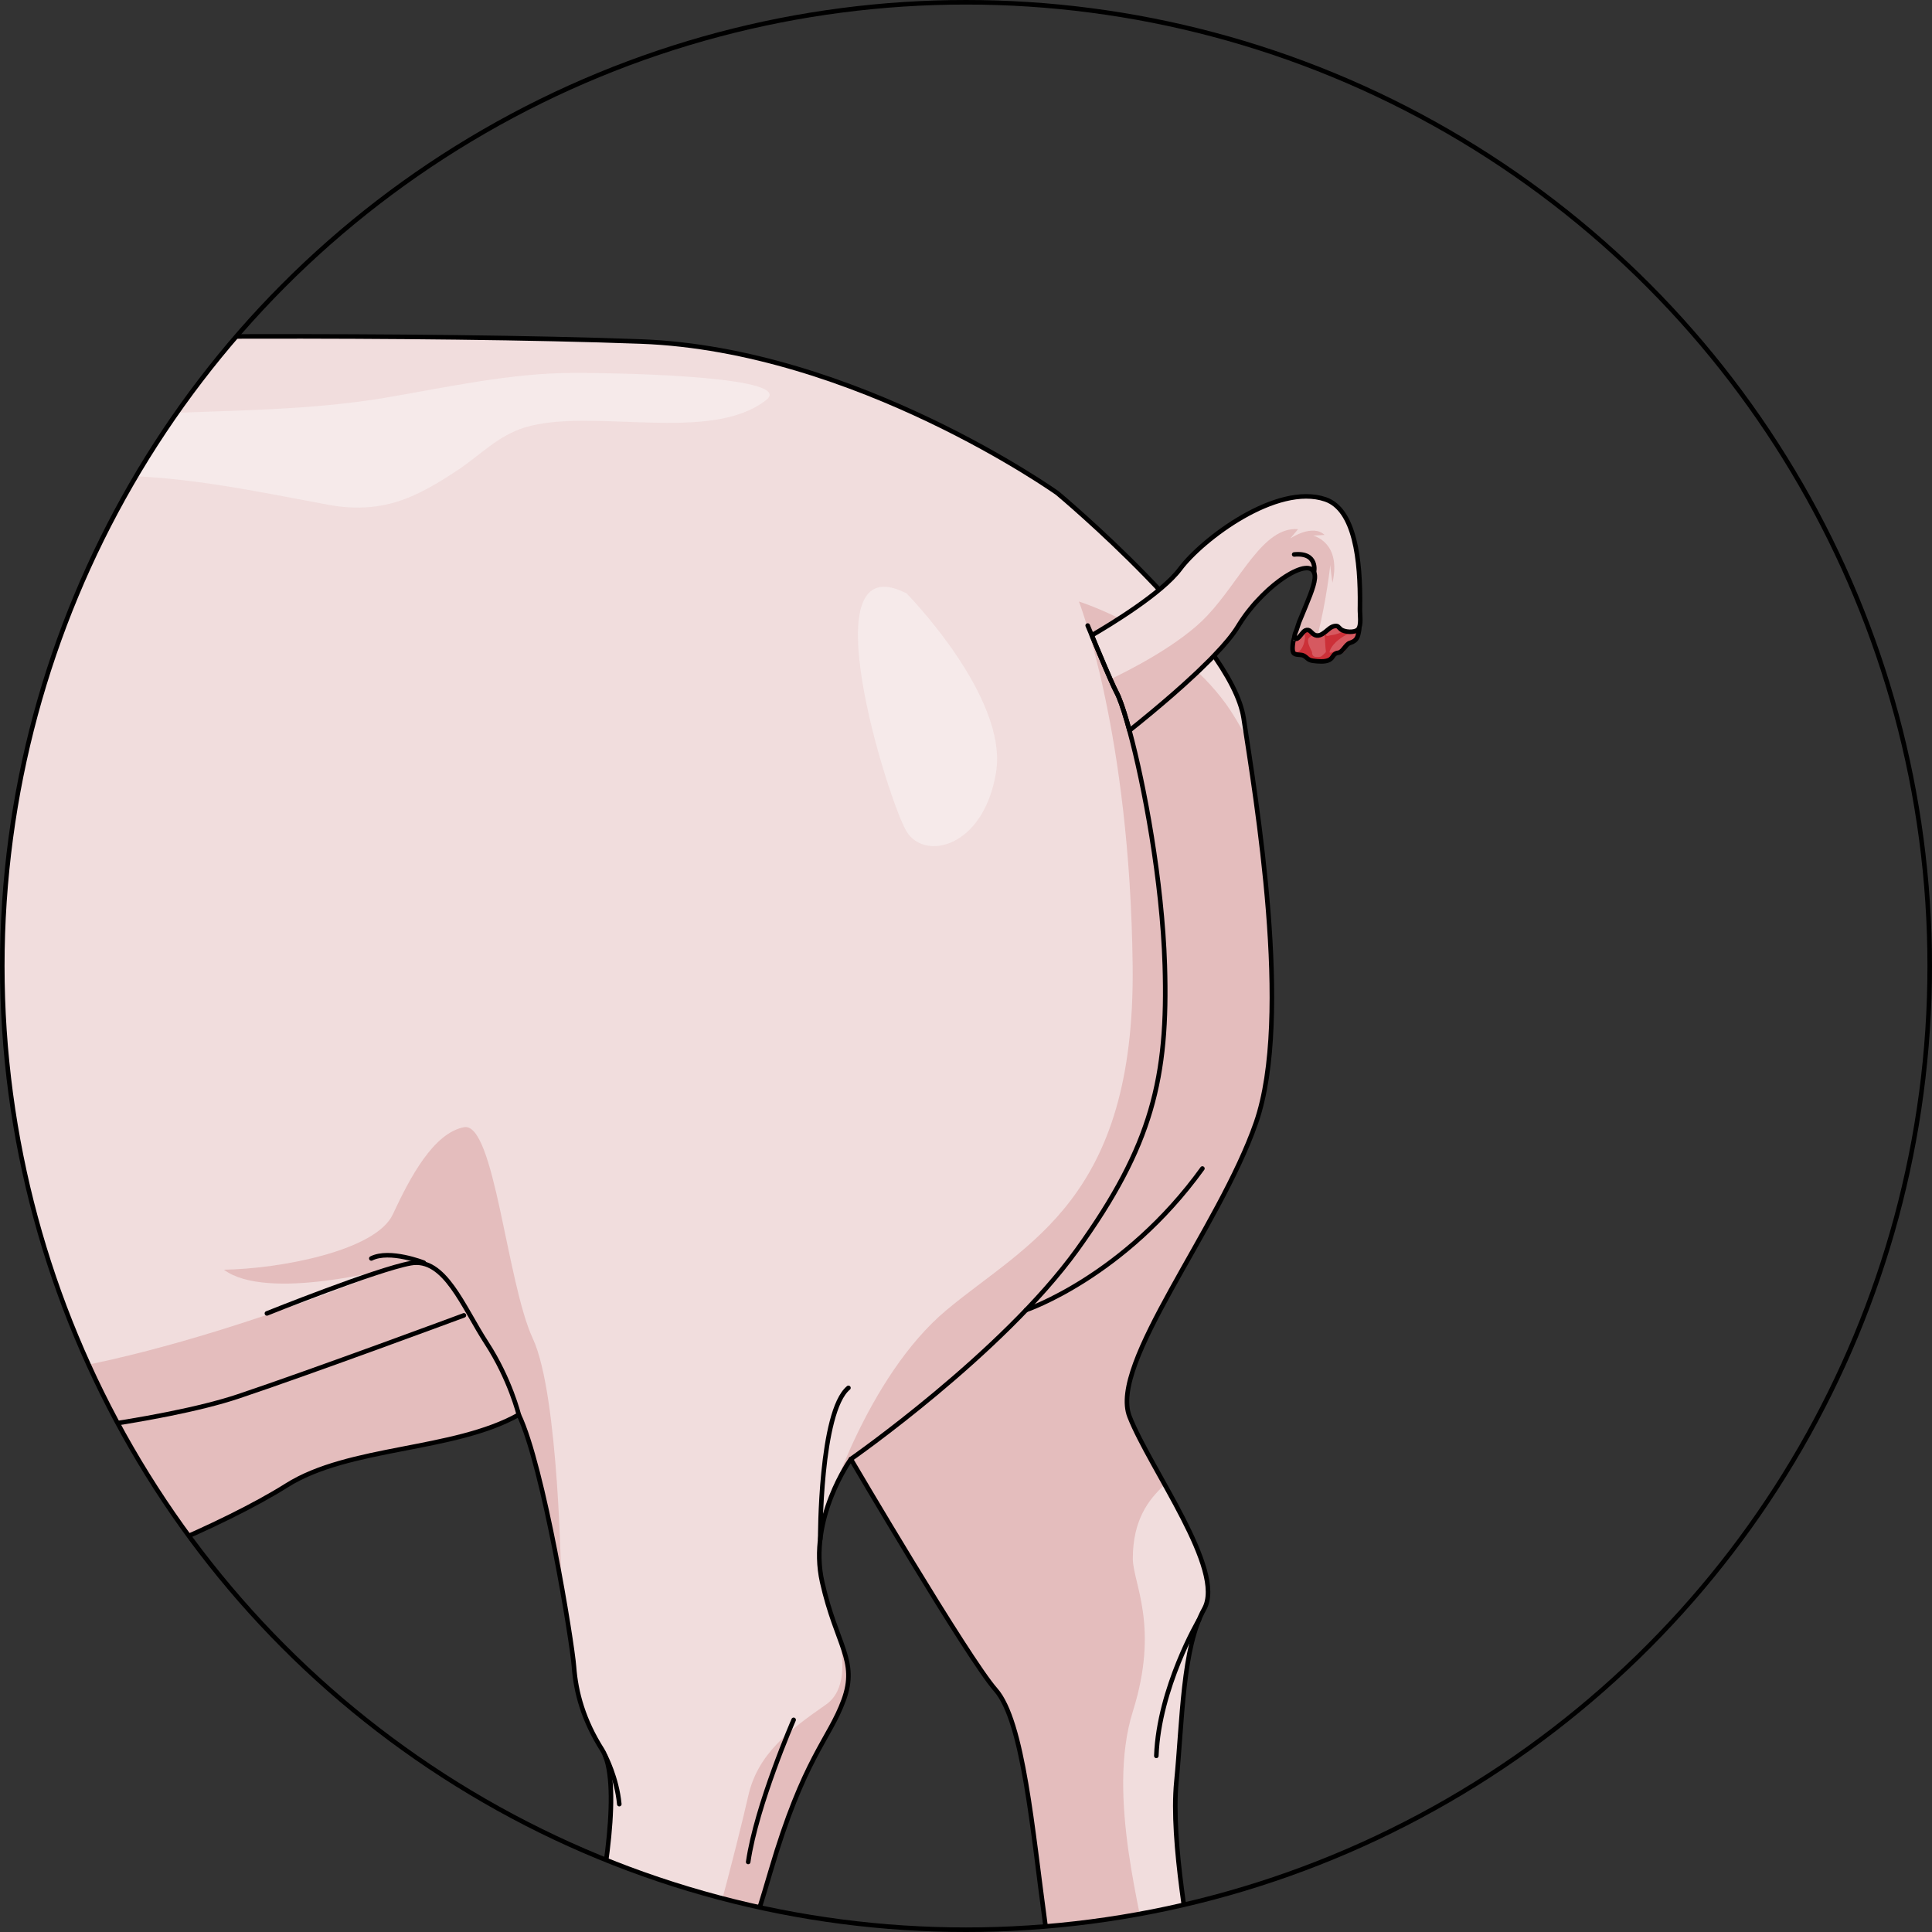 <?xml version="1.0" encoding="utf-8"?>
<!-- Generator: Adobe Illustrator 24.0.1, SVG Export Plug-In . SVG Version: 6.00 Build 0)  -->
<svg version="1.1" id="Camada_1" xmlns="http://www.w3.org/2000/svg" xmlns:xlink="http://www.w3.org/1999/xlink" x="0px" y="0px"
	 width="423.867px" height="423.867px" viewBox="0 0 423.867 423.867" enable-background="new 0 0 423.867 423.867"
	 xml:space="preserve">
<rect x="0" y="0" width="423.867" height="423.867" fill="#333333" stroke="none"/>
<g>
	<g>
		<defs>
			<circle id="SVGID_1_" cx="659.511" cy="211.934" r="211.433"/>
		</defs>
		<clipPath id="SVGID_2_">
			<use xlink:href="#SVGID_1_"  overflow="visible"/>
		</clipPath>
		<g clip-path="url(#SVGID_2_)">
			<path fill="#F1DDDD" d="M113.313,204.381c0,0-12.876-5.571-16.775-11.547s-15.631-12.46-19.608-14.684
				c-3.978-2.224-10.604-7.885-11.026-15.303c-0.422-7.416,6-8.396,3.991-10.093c-2.008-1.697-12.704,6.451-9.043,17.482
				c3.662,11.031,5.366,28.328,5.001,35.597c-0.362,7.271,4.081,14.934,10.336,19.737"/>
			<path fill="#E4BDBD" d="M84.242,214.889c0,0,1.557-8.858-2.832-18.108c-4.389-9.25-15.86-19.846-17.477-28.007
				c-1.615-8.139-2.767-9.192,1.599-14.421c-3.411,2.837-7.052,8.749-4.683,15.886c3.662,11.031,5.366,28.328,5.001,35.597
				c-0.362,7.271,4.081,14.934,10.336,19.737l7.871-4.494L84.242,214.889z"/>
			<path fill="none" stroke="#000000" stroke-linecap="round" stroke-linejoin="round" stroke-miterlimit="10" d="M113.313,204.381
				c0,0-12.876-5.571-16.775-11.547s-15.631-12.46-19.608-14.684c-3.978-2.224-10.604-7.885-11.026-15.303
				c-0.422-7.416,6-8.396,3.991-10.093c-2.008-1.697-12.704,6.451-9.043,17.482c3.662,11.031,5.366,28.328,5.001,35.597
				c-0.362,7.271,4.081,14.934,10.336,19.737"/>
			<path fill="none" stroke="#000000" stroke-linecap="round" stroke-linejoin="round" stroke-miterlimit="10" d="M84.242,214.889
				c0,0,1.557-8.858-2.832-18.108c-4.389-9.25-15.86-19.846-17.477-28.007c-1.62-8.161-2.776-9.196,1.633-14.464"/>
			<path fill="#F1DDDD" d="M329.996,319.581c0,0-4.588,27.546-4.291,37.19c0.294,9.645-1.775,20.87-0.705,26.268
				c1.072,5.396,2.082,17.734-1.512,19.052c-3.594,1.315-4.935,11.01-6.294,13.766c-1.359,2.755-5.356,20.071-4.358,23.058
				c0.998,2.987-2.407,10.03-3.823,13.089c-1.414,3.061-8.753,9.62-8.753,9.62l-4.304-2.582c0,0-0.509,3.031-9.559,3.008
				c-9.05-0.027-18.488-2.843-18.488-2.843s15.134-27.825,15.098-29.032c-0.037-1.207,3.242-51.683,5.241-55.365
				c2-3.681-11.832-71.131-11.832-71.131"/>
			<path fill="#E4BDBD" d="M329.996,319.581c0,0-4.588,27.546-4.291,37.19c0.294,9.645-1.775,20.87-0.705,26.268
				c1.072,5.396,2.082,17.734-1.512,19.052c-3.594,1.315-4.935,11.01-6.294,13.766c-1.359,2.755-5.356,20.071-4.358,23.058
				c0.998,2.987-2.407,10.03-3.823,13.089c-1.414,3.061-8.753,9.62-8.753,9.62l-4.304-2.582c0,0-0.509,3.031-9.559,3.008
				c-9.05-0.027-18.488-2.843-18.488-2.843s15.134-27.825,15.098-29.032c-0.037-1.207,3.242-51.683,5.241-55.365
				c2-3.681-11.832-71.131-11.832-71.131"/>
			<path fill="none" stroke="#000000" stroke-linecap="round" stroke-linejoin="round" stroke-miterlimit="10" d="M329.996,319.581
				c0,0-4.588,27.546-4.291,37.19c0.294,9.645-1.775,20.87-0.705,26.268c1.072,5.396,2.082,17.734-1.512,19.052
				c-3.594,1.315-4.935,11.01-6.294,13.766c-1.359,2.755-5.356,20.071-4.358,23.058c0.998,2.987-2.407,10.03-3.823,13.089
				c-1.414,3.061-8.753,9.62-8.753,9.62l-4.304-2.582c0,0-0.509,3.031-9.559,3.008c-9.05-0.027-18.488-2.843-18.488-2.843
				s15.134-27.825,15.098-29.032c-0.037-1.207,3.242-51.683,5.241-55.365c2-3.681-11.832-71.131-11.832-71.131"/>
			<path fill="#F1DDDD" d="M139.431,174.795c0.349-1.605,47.59-47.308,113.224-65.267c65.634-17.96,158.851-33.573,182.339-34.693
				c23.489-1.119,106.102-1.656,153.203,0.091c47.099,1.747,91.353,33.255,91.353,33.255s38.246,31.909,40.874,49.414
				c2.632,17.508,10.798,65.412,2.717,88.691s-32.296,52.913-27.753,64.5c4.543,11.586,21.133,33.689,16.37,42.212
				c-4.765,8.519-4.774,24.569-6.087,37.873c-1.311,13.299,3.046,35.269,4.313,44.562c1.266,9.293-0.107,12.528-2.033,13.816
				c-1.924,1.286-11.219,2.555-14.527,6.831c-3.307,4.276-4.576,10.944-4.576,10.944s-25.503,1.274-35.949-3.072
				c14.226-16.645,26.863-20.961,24.014-41.748c-2.847-20.787-4.803-44.546-10.907-51.481c-6.108-6.934-31.758-50.6-31.758-50.6
				s-9.422,13.061-6.296,26.961c3.129,13.904,7.896,17.194,4.724,25.886c-3.172,8.692-8.703,12.545-16.041,37.573
				c-7.338,25.027-12.376,36.969-17.534,44.986c-5.158,8.017-10.158,13.11-13.302,14.667c-3.146,1.557-12.269,0.376-12.269,0.376
				s-12.959,0.817-19.596,0.604c-6.637-0.215-12.612-1.842-12.612-1.842s2.844-11.386,13.42-18.83
				c10.578-7.444,17.494-6.184,21.68-21.783c4.19-15.601,7.422-38.292,3.295-44.796c-4.13-6.503-5.788-12.592-6.206-18.229
				c-0.419-5.633-6.694-44.051-12.12-55.317c-14.36,8.061-37.26,6.858-50.967,15.534c-13.704,8.676-41.927,20.338-48.907,20.551
				s-12.561-16.127-12.561-16.127s-26.538-3.624-29.433-4.382c-2.896-0.758-38.229-7.423-55.062-6.907
				c-16.833,0.516-37.314,1.509-37.314,1.509l-8.755,1.766c0,0-10.986,49.947-13.058,56.609c-2.072,6.664-7.071,14.326-6.449,19.768
				c0.623,5.444,0.719,8.627-1.277,10.281c-1.997,1.654-5.408,1.76-5.408,1.76s-1.908,11.893-2.899,16.702
				c-0.992,4.809-6.258,11.114-6.637,13.631c-0.379,2.516-3.345,9.662-5.714,14.057c-2.368,4.397-6.206,5.424-7.562,5.694
				c-1.357,0.268-3.393-6.724-3.393-6.724s-8.645,7.547-13.39,8.603c-4.747,1.056-17.377-1.584-17.398-2.267
				c-0.022-0.683,9.978-17.077,12.581-21.254c2.604-4.176,6.357-4.606,4.874-8.43c-1.483-3.823,1.823-6.746,3.248-8.964
				c2.204-3.423,3.963-4.142,3.782-10.051c-0.182-5.912-1.514-12.242,1.324-16.199c2.837-3.954-7.623-33.446-9.85-39.297
				c-2.227-5.85-8.036-17.792-8.036-17.792c-1.014-1.142-5.811-10.968-20.478-17.555c-14.67-6.589-18.16-5.699-28.559-0.492
				c-10.397,5.205-28.469,19.983-49.527,21.802c-8.115,0.701-19.049,4.403-44.072,5.169c-9.374,0.288-47.779,4.694-52.671,10.907
				c-4.892,6.209-15.714-0.498-20.736-4.838c-5.019-4.343-12.54-13.693-13.499-19.529c-0.962-5.833,1.387-5.711,7.405-7.068
				c6.02-1.359,14.716-13.804,18.308-17.822c3.591-4.02,18.417-37.032,20.842-40.82c2.425-3.788,2.99-17.297,3.254-21.41
				c0.264-4.113,6.249-6.643,9.107-9.076c2.856-2.434,2.725-6.731,3.05-8.891c0.324-2.16,1.702-8.263,2.791-11.034
				c1.433,2.107,3.447,4,3.447,4s-0.037-7.623,0.688-9.404c0.895,3.687,4.985,3.169,4.985,3.169s-1.002-7.204-0.21-6.835
				c0.841,1.93,4.028,3.787,4.028,3.787s-0.304-3.509-0.169-5.469c1.636,2.297,6.837-0.21,6.837-0.21l-1.232-1.917l7.09,1.738
				l-1.823-2.094c0,0,22.417-9.014,26.711-16.133C132.984,181.305,139.431,174.795,139.431,174.795z"/>
			<path fill="#F1DDDD" d="M139.431,174.795c0.349-1.605,47.59-47.308,113.224-65.267c65.634-17.96,158.851-33.573,182.339-34.693
				c23.489-1.119,106.102-1.656,153.203,0.091c47.099,1.747,91.353,33.255,91.353,33.255s38.246,31.909,40.874,49.414
				c2.632,17.508,10.798,65.412,2.717,88.691s-32.296,52.913-27.753,64.5c4.543,11.586,21.133,33.689,16.37,42.212
				c-4.765,8.519-4.774,24.569-6.087,37.873c-1.311,13.299,3.046,35.269,4.313,44.562c1.266,9.293-0.107,12.528-2.033,13.816
				c-1.924,1.286-11.219,2.555-14.527,6.831c-3.307,4.276-4.576,10.944-4.576,10.944s-25.503,1.274-35.949-3.072
				c14.226-16.645,26.863-20.961,24.014-41.748c-2.847-20.787-4.803-44.546-10.907-51.481c-6.108-6.934-31.758-50.6-31.758-50.6
				s-9.422,13.061-6.296,26.961c3.129,13.904,7.896,17.194,4.724,25.886c-3.172,8.692-8.703,12.545-16.041,37.573
				c-7.338,25.027-12.376,36.969-17.534,44.986c-5.158,8.017-10.158,13.11-13.302,14.667c-3.146,1.557-12.269,0.376-12.269,0.376
				s-12.959,0.817-19.596,0.604c-6.637-0.215-12.612-1.842-12.612-1.842s2.844-11.386,13.42-18.83
				c10.578-7.444,17.494-6.184,21.68-21.783c4.19-15.601,7.422-38.292,3.295-44.796c-4.13-6.503-5.788-12.592-6.206-18.229
				c-0.419-5.633-6.694-44.051-12.12-55.317c-14.36,8.061-37.26,6.858-50.967,15.534c-13.704,8.676-41.927,20.338-48.907,20.551
				s-12.561-16.127-12.561-16.127s-26.538-3.624-29.433-4.382c-2.896-0.758-38.229-7.423-55.062-6.907
				c-16.833,0.516-37.314,1.509-37.314,1.509l-8.755,1.766c0,0-10.986,49.947-13.058,56.609c-2.072,6.664-7.071,14.326-6.449,19.768
				c0.623,5.444,0.719,8.627-1.277,10.281c-1.997,1.654-5.408,1.76-5.408,1.76s-1.908,11.893-2.899,16.702
				c-0.992,4.809-6.258,11.114-6.637,13.631c-0.379,2.516-3.345,9.662-5.714,14.057c-2.368,4.397-6.206,5.424-7.562,5.694
				c-1.357,0.268-3.393-6.724-3.393-6.724s-8.645,7.547-13.39,8.603c-4.747,1.056-17.377-1.584-17.398-2.267
				c-0.022-0.683,9.978-17.077,12.581-21.254c2.604-4.176,6.357-4.606,4.874-8.43c-1.483-3.823,1.823-6.746,3.248-8.964
				c2.204-3.423,3.963-4.142,3.782-10.051c-0.182-5.912-1.514-12.242,1.324-16.199c2.837-3.954-7.623-33.446-9.85-39.297
				c-2.227-5.85-8.036-17.792-8.036-17.792c-1.014-1.142-5.811-10.968-20.478-17.555c-14.67-6.589-18.16-5.699-28.559-0.492
				c-10.397,5.205-28.469,19.983-49.527,21.802c-8.115,0.701-19.049,4.403-44.072,5.169c-9.374,0.288-47.779,4.694-52.671,10.907
				c-4.892,6.209-15.714-0.498-20.736-4.838c-5.019-4.343-12.54-13.693-13.499-19.529c-0.962-5.833,1.387-5.711,7.405-7.068
				c6.02-1.359,14.716-13.804,18.308-17.822c3.591-4.02,18.417-37.032,20.842-40.82c2.425-3.788,2.99-17.297,3.254-21.41
				c0.264-4.113,6.249-6.643,9.107-9.076c2.856-2.434,2.725-6.731,3.05-8.891c0.324-2.16,1.702-8.263,2.791-11.034
				c1.433,2.107,3.447,4,3.447,4s-0.037-7.623,0.688-9.404c0.895,3.687,4.985,3.169,4.985,3.169s-1.002-7.204-0.21-6.835
				c0.841,1.93,4.028,3.787,4.028,3.787s-0.304-3.509-0.169-5.469c1.636,2.297,6.837-0.21,6.837-0.21l-1.232-1.917l7.09,1.738
				l-1.823-2.094c0,0,22.417-9.014,26.711-16.133C132.984,181.305,139.431,174.795,139.431,174.795z"/>
			<path fill="#E4BDBD" d="M178.156,283.852c0,0,14.406-20.406,14.166-31.208c-0.24-10.801-1.441-22.562,2.16-20.881
				c3.6,1.681,12.481,28.953,19.201,34.158c6.721,5.205-0.48,6.844-1.439,9.985c-0.962,3.141,2.955,12.721,4.276,15.234
				c1.323,2.516,1.963,17.188,1.963,17.188"/>
			<path fill="#E4BDBD" d="M90.893,324.211c0,0,4.436,6.389,22.42,6.184c2.097-0.89,5.875-2.518,6.88-8.349
				c-3.181-2.093-4.116-6.46-4.116-6.46s18.32,10.757,40.535,4.252c3.375,3.663-33.806,16.326-33.806,16.326l-17.048,4.355
				l-23.54,3.266c0,0,5.168-7.274,6.911-8.859s5.541-2.465,5.541-2.465S92.238,331.24,90.893,324.211z"/>
			<path fill="#E4BDBD" d="M166.569,257.906c-0.206,0.124,2.993,8.457,3.068,9.477c0.321,4.366-1.113,8.849-3.662,12.372
				c-2.072,2.865-6.123,6.242-9.138,2.307c-3.408-4.451-4.703-9.733-7.613-14.423c-6.167-9.942,9.146-7.835,9.146-7.835
				S164.071,259.347,166.569,257.906z"/>
			<path fill="#E4BDBD" d="M128.994,233.637c0,0-4.804-12.587,2.974-23.243c7.778-10.658,14.041-17.796,21.257-16.628
				c0,0,18.64,26.234,20.127,40.899c1.487,14.666-1.463,14.901-5.439,11.217c-3.975-3.685-23.13-11.637-20.77-8.497
				c2.36,3.14,15.331,6.115,13.656,8.497C159.126,248.262,132.544,249.67,128.994,233.637z"/>
			<path fill="#E4BDBD" d="M144.561,342.206c21.058-1.82,39.13-16.597,49.527-21.802c10.4-5.207,13.89-6.097,28.559,0.492
				c14.669,6.586,19.465,16.412,20.478,17.555c0,0,1.287,2.649,2.88,6.054l0,0c0.737-8.111-13.028-17.419-24.584-42.441
				c-11.559-25.022-25.929-22.302-25.929-22.302c-19.389,5.994-9.547,15.717-38.88,40.077
				c-29.331,24.36-99.021,25.319-104.986,27.68c-5.966,2.361-6.671,11.808-6.671,11.808l0.825,0.676
				c0.752-0.403,1.441-0.962,2.037-1.718c4.892-6.212,43.298-10.618,52.671-10.907C125.511,346.61,136.445,342.906,144.561,342.206z
				"/>
			<g>
				<path fill="#E4BDBD" d="M561.391,310.38c3.295,6.841,6.901,23.691,9.32,37.135c0-0.033-0.48-41.479-6.222-53.812
					c-5.745-12.339-8.439-47.717-15.134-46.401s-11.847,11.064-15.59,19.116c-3.744,8.052-24.933,11.965-37.065,12.148
					c9.437,7.053,36.69-0.33,37.065-0.44c0.374-0.11-54.874,23.257-91.067,24.45c-36.192,1.193-53.63-5.184-53.63-5.184l9.971,5.184
					c0,0-25.278-1.709-42.512-8.874c9.192,8.345,9.192,8.345,9.192,8.345s-26.059,1.062-35.721-10.097
					c-9.663-11.159-9.71-20.06-9.71-20.06l6.938-15.52l-6.938,8.336v-8.336l-6.619,14.224c0,0-8.472-24.605-8.048-26.389
					c0.424-1.784,5.993-26.762-10.038-35.199c-4.725,9.45,1.013,30.038-1.183,42.019c-2.194,11.983,11.14,26.663,14.684,36.113
					c3.544,9.45,0.167,23.121-5.738,24.471c4.894-0.507,8.606-2.87,8.606-2.87s-4.725,7.258-8.269,8.944c0,0,4.724-0.03,6.075-1.111
					c-2.531,10.224,0.167,36.886-7.426,48.531c-7.593,11.645-8.776,22.782-7.089,29.533c1.688,6.749-3.542,11.475-8.774,12.657
					c-5.232,1.181-4.389,8.269-4.389,8.269l3.377-2.194c0,0-3.138,4.727-3.426,6.413c-0.288,1.687,2.65,7.932,0,10.968
					c-2.65,3.037-0.743,14.897-1.451,16.582c-0.001,0.002,0,0.003-0.001,0.004c1.074-2.626,1.897-5.014,2.087-6.263
					c0.379-2.516,5.645-8.821,6.637-13.631s2.899-16.702,2.899-16.702s3.411-0.104,5.408-1.76c1.997-1.653,1.9-4.835,1.277-10.281
					c-0.622-5.441,4.379-13.104,6.449-19.768c2.072-6.662,13.058-56.609,13.058-56.609l8.755-1.766c0,0,20.479-0.993,37.314-1.509
					c16.834-0.516,52.166,6.149,55.062,6.907c2.895,0.758,29.433,4.382,29.433,4.382s5.581,16.342,12.561,16.127
					c6.98-0.215,35.203-11.875,48.907-20.551C524.129,317.237,547.031,318.442,561.391,310.38z"/>
			</g>
			<path fill="none" stroke="#000000" stroke-linecap="round" stroke-linejoin="round" stroke-miterlimit="10" d="M139.431,174.795
				c0.349-1.605,47.59-47.308,113.224-65.267c65.634-17.96,158.851-33.573,182.339-34.693c23.489-1.119,106.102-1.656,153.203,0.091
				c47.099,1.747,91.353,33.255,91.353,33.255s38.246,31.909,40.874,49.414c2.632,17.508,10.798,65.412,2.717,88.691
				s-32.296,52.913-27.753,64.5c4.543,11.586,21.133,33.689,16.37,42.212c-4.765,8.519-4.774,24.569-6.087,37.873
				c-1.311,13.299,3.046,35.269,4.313,44.562c1.266,9.293-0.107,12.528-2.033,13.816c-1.924,1.286-11.219,2.555-14.527,6.831
				c-3.307,4.276-4.576,10.944-4.576,10.944s-25.503,1.274-35.949-3.072c14.226-16.645,26.863-20.961,24.014-41.748
				c-2.847-20.787-4.803-44.546-10.907-51.481c-6.108-6.934-31.758-50.6-31.758-50.6s-9.422,13.061-6.296,26.961
				c3.129,13.904,7.896,17.194,4.724,25.886c-3.172,8.692-8.703,12.545-16.041,37.573c-7.338,25.027-12.376,36.969-17.534,44.986
				c-5.158,8.017-10.158,13.11-13.302,14.667c-3.146,1.557-12.269,0.376-12.269,0.376s-12.959,0.817-19.596,0.604
				c-6.637-0.215-12.612-1.842-12.612-1.842s2.844-11.386,13.42-18.83c10.578-7.444,17.494-6.184,21.68-21.783
				c4.19-15.601,7.422-38.292,3.295-44.796c-4.13-6.503-5.788-12.592-6.206-18.229c-0.419-5.633-6.694-44.051-12.12-55.317
				c-14.36,8.061-37.26,6.858-50.967,15.534c-13.704,8.676-41.927,20.338-48.907,20.551s-12.561-16.127-12.561-16.127
				s-26.538-3.624-29.433-4.382c-2.896-0.758-38.229-7.423-55.062-6.907c-16.833,0.516-37.314,1.509-37.314,1.509l-8.755,1.766
				c0,0-10.986,49.947-13.058,56.609c-2.072,6.664-7.071,14.326-6.449,19.768c0.623,5.444,0.719,8.627-1.277,10.281
				c-1.997,1.654-5.408,1.76-5.408,1.76s-1.908,11.893-2.899,16.702c-0.992,4.809-6.258,11.114-6.637,13.631
				c-0.379,2.516-3.345,9.662-5.714,14.057c-2.368,4.397-6.206,5.424-7.562,5.694c-1.357,0.268-3.393-6.724-3.393-6.724
				s-8.645,7.547-13.39,8.603c-4.747,1.056-17.377-1.584-17.398-2.267c-0.022-0.683,9.978-17.077,12.581-21.254
				c2.604-4.176,6.357-4.606,4.874-8.43c-1.483-3.823,1.823-6.746,3.248-8.964c2.204-3.423,3.963-4.142,3.782-10.051
				c-0.182-5.912-1.514-12.242,1.324-16.199c2.837-3.954-7.623-33.446-9.85-39.297c-2.227-5.85-8.036-17.792-8.036-17.792
				c-1.014-1.142-5.811-10.968-20.478-17.555c-14.67-6.589-18.16-5.699-28.559-0.492c-10.397,5.205-28.469,19.983-49.527,21.802
				c-8.115,0.701-19.049,4.403-44.072,5.169c-9.374,0.288-47.779,4.694-52.671,10.907c-4.892,6.209-15.714-0.498-20.736-4.838
				c-5.019-4.343-12.54-13.693-13.499-19.529c-0.962-5.833,1.387-5.711,7.405-7.068c6.02-1.359,14.716-13.804,18.308-17.822
				c3.591-4.02,18.417-37.032,20.842-40.82c2.425-3.788,2.99-17.297,3.254-21.41c0.264-4.113,6.249-6.643,9.107-9.076
				c2.856-2.434,2.725-6.731,3.05-8.891c0.324-2.16,1.702-8.263,2.791-11.034c1.433,2.107,3.447,4,3.447,4s-0.037-7.623,0.688-9.404
				c0.895,3.687,4.985,3.169,4.985,3.169s-1.002-7.204-0.21-6.835c0.841,1.93,4.028,3.787,4.028,3.787s-0.304-3.509-0.169-5.469
				c1.636,2.297,6.837-0.21,6.837-0.21l-1.232-1.917l7.09,1.738l-1.823-2.094c0,0,22.417-9.014,26.711-16.133
				C132.984,181.305,139.431,174.795,139.431,174.795z"/>
			<path fill="#E4BDBD" d="M28.24,333.856c-5.204-3.946-10.935-5.987-10.935-5.987l-1.462,0.237
				c-2.145,0.805-2.87,2.107-2.261,5.808c0.959,5.836,8.481,15.186,13.499,19.529c3.994,3.454,10.686,9.131,16.796,7.359
				c2.312-2.538,0.497-6.336-1.584-10.563C40.206,346.001,33.444,337.803,28.24,333.856z"/>
			<path fill="#CD8484" d="M35.829,348.434c0,0-5.878-5.93-7.119-4.649c-1.241,1.281,1.987,5.771,2.968,6.543
				C32.661,351.099,36.263,352.644,35.829,348.434z"/>
			<path fill="#CD8484" d="M16.113,335.944c0,0,3.405,6.276,4.729,5.523c1.327-0.753-0.246-5.213-0.868-6.082
				C19.353,334.517,16.766,332.386,16.113,335.944z"/>
			<path fill="none" stroke="#000000" stroke-linecap="round" stroke-linejoin="round" stroke-miterlimit="10" d="M20.986,326.846
				c0,0,8.867-4.181,11.811,2.571"/>
			<path fill="none" stroke="#000000" stroke-linecap="round" stroke-linejoin="round" stroke-miterlimit="10" d="M28.24,333.856
				c-5.204-3.946-10.935-5.987-10.935-5.987l-1.462,0.237c-2.145,0.805-2.87,2.107-2.261,5.808
				c0.959,5.836,8.481,15.186,13.499,19.529c3.994,3.454,10.686,9.131,16.796,7.359c2.312-2.538,0.497-6.336-1.584-10.563
				C40.206,346.001,33.444,337.803,28.24,333.856z"/>
			<path fill="none" stroke="#000000" stroke-linecap="round" stroke-linejoin="round" stroke-miterlimit="10" d="M29.618,346.913
				c0,0-3.304-5.762,2.688-1.645c5.991,4.116,2.53,5.982,2.53,5.982"/>
			<path fill="none" stroke="#000000" stroke-linecap="round" stroke-linejoin="round" stroke-miterlimit="10" d="M16.064,334.621
				c0,0,4.009-2.688,5.342,5.897"/>
			<path fill="none" stroke="#000000" stroke-linecap="round" stroke-linejoin="round" stroke-miterlimit="10" d="M104.086,279.759
				c0,0,9.756-0.646,14.675-5.999"/>
			<path d="M101.196,273.947c0.398,3.332,3.424,5.712,6.756,5.316c3.332-0.398,5.712-3.424,5.316-6.756l-0.174-1.359
				c0,0-6.067,0.334-7.788,1.116"/>
			<path fill="none" stroke="#000000" stroke-linecap="round" stroke-linejoin="round" stroke-miterlimit="10" d="M113.269,272.506
				c0.397,3.332-1.984,6.358-5.316,6.756c-3.332,0.397-6.36-1.984-6.756-5.316"/>
			<path fill="none" stroke="#000000" stroke-linecap="round" stroke-linejoin="round" stroke-miterlimit="10" d="M92.161,247.818
				c0,0,15.168-2.567,25.92,3.753"/>
			<path fill="none" stroke="#000000" stroke-linecap="round" stroke-linejoin="round" stroke-miterlimit="10" d="M117.363,228.132
				c0,0,1.09-9.026,2.09-14.725c0.999-5.7,21.919-24.718,33.734-21.953c11.815,2.765,25.853,46.152,22.438,55.923
				s-11.519,13.343-22.302,12.305c-10.783-1.038-3.026,9.672-3.026,9.672"/>
			<path fill="none" stroke="#000000" stroke-linecap="round" stroke-linejoin="round" stroke-miterlimit="10" d="M128.994,233.637
				c0,0-4.804-12.587,2.974-23.243c7.778-10.658,14.041-17.796,21.257-16.628"/>
			<path fill="none" stroke="#000000" stroke-linecap="round" stroke-linejoin="round" stroke-miterlimit="10" d="M318.392,322.323
				c0,0,2.285-19.872,1.836-26.052c-0.446-6.181-8.196-31.743-10.721-38.374c-2.524-6.63-4.067-14.84-4.348-15.604"/>
			<path fill="none" stroke="#000000" stroke-linecap="round" stroke-linejoin="round" stroke-miterlimit="10" d="M240.923,335.255
				c0,0-10.85-17.389-14.376-22.957c-3.526-5.568-9.395-20.353-9.395-20.353"/>
			<path fill="none" stroke="#000000" stroke-linecap="round" stroke-linejoin="round" stroke-miterlimit="10" d="M549.353,288.58
				c0,0-33.263,12.34-49.516,17.78c-16.256,5.441-51.987,10.045-72.867,10.206c-20.881,0.161-37.903-3.781-37.903-3.781"/>
			<path fill="none" stroke="#000000" stroke-linecap="round" stroke-linejoin="round" stroke-miterlimit="10" d="M182.086,327.491
				c0,0,13.835-11.143,15.626-17.112c1.788-5.969,11.186-6.7,11.186-6.7"/>
			<path fill="#F6EAEA" d="M275.536,162.705c0.064-0.161,0.172-0.631,0.291-1.344c1.023-6.208,2.799-30.844-16.54-30.844
				c-21.564,0-28.125-8.75-37.502-5.313c-9.377,3.438-34.687,14.825-21.562,18.35c13.125,3.524,49.064-9.601,56.876,3.524
				c7.812,13.125,11.067,23.428,18.5,15.465"/>
			<path fill="#F6EAEA" d="M507.786,89.733c8.242-0.436,16.443-1.132,24.69-2.534c13.599-2.313,27.188-5.383,41.053-5.383
				c13.505,0,48.416,0.989,42.158,5.93c-12.266,9.672-38.4,1.56-52.986,6.039c-5.885,1.806-9.724,6.042-14.715,9.358
				c-3.274,2.176-6.658,4.264-10.281,5.815c-5.924,2.537-11.81,2.941-18.105,1.781c-15.883-2.926-30.629-6.187-46.935-6.391
				c-16.655-0.207-33.336-0.72-49.99-0.65c-10.003,0.042-19.999,0.446-30.001,0.522c-4.437,0.033-15.959,1.651-19.707-1.626
				c-3.618-3.165,4.747-5.01,7.046-5.617c15.716-4.154,30.466-3.293,46.483-3.53c6.928-0.103,13.869-1.341,20.845-1.553
				c14.502-0.44,28.999-0.98,43.497-1.488C496.525,90.207,502.166,90.031,507.786,89.733z"/>
			<path fill="none" stroke="#000000" stroke-linecap="round" stroke-linejoin="round" stroke-miterlimit="10" d="M292.129,411.173
				c0,0-3.842,0.619-5.047,3.575"/>
			<path fill="#F1DDDD" d="M98.38,277.18c0,0,4.982-6.558,14.185-6.06s8.63-2.264,8.63-2.264l-1.955-5.554H97.703"/>
			<path fill="none" stroke="#000000" stroke-linecap="round" stroke-linejoin="round" stroke-miterlimit="10" d="M98.38,277.18
				c0,0,4.982-6.558,14.185-6.06s8.63-2.264,8.63-2.264"/>
			<path fill="#F8EFEF" d="M95.548,266.728c0,0,7.805-14.429,21.058-7.186c2.075,1.26,2.213,3.811-1.399,4.031
				C111.594,263.794,96.029,269.034,95.548,266.728z"/>
			<path fill="#F8EFEF" d="M78.484,297.4c0,0-21.231,19.953-29.827,23.746c-8.595,3.791,0.125,5.636,2.653,5.093
				C53.84,325.695,89.986,295.142,78.484,297.4z"/>
			<path fill="#E4BDBD" d="M101.995,282.761c0-1.651,9-1.685,11.52-3.002s7.11-6.692,8.009-5.354
				c0.899,1.338-0.089,10.607-6.03,11.598C109.554,286.993,101.995,285.552,101.995,282.761z"/>
			<circle fill="#F8EFEF" cx="104.295" cy="275.322" r="0.801"/>
			<path fill="none" stroke="#000000" stroke-linecap="round" stroke-linejoin="round" stroke-miterlimit="10" d="M96.815,274.621
				c0,0,8.692-12.12,24.741-7.753"/>
			<path fill="none" stroke="#000000" stroke-linecap="round" stroke-linejoin="round" stroke-miterlimit="10" d="M131.158,235.975
				c0,0,0.452-3.742,4.967-5.709c0,0-2.479,4.668-2.091,6.777c0.889-1.499,3.386-2.831,3.386-2.831s-2.275,5.219-1.942,6.883
				c2.109-2.665,3.498-1.943,3.498-1.943"/>
			<path fill="none" stroke="#000000" stroke-linecap="round" stroke-linejoin="round" stroke-miterlimit="10" d="M138.973,244.201
				c0,0,4.719,1.585,8.169,1.678"/>
			<path fill="none" stroke="#000000" stroke-linecap="round" stroke-linejoin="round" stroke-miterlimit="10" d="M315.032,275.14
				c0,0,4.182-6.297,4.182-10.627"/>
			<path fill="none" stroke="#000000" stroke-linecap="round" stroke-linejoin="round" stroke-miterlimit="10" d="M320.286,303.679
				c0,0,2.325-11.492,2.555-16.812"/>
			<path fill="none" stroke="#000000" stroke-linecap="round" stroke-linejoin="round" stroke-miterlimit="10" d="M234.01,307.332
				c0,0-19.207-16.314-25.112-25.022"/>
			<path fill="none" stroke="#000000" stroke-linecap="round" stroke-linejoin="round" stroke-miterlimit="10" d="M55.989,354.243
				c0,0,9.092-6.995,13.878-6.727c0,0,13.289-0.78,17.89-11.077c2.847-3.943,8.543-5.405,12.267-2.483"/>
			<path fill="none" stroke="#000000" stroke-linecap="round" stroke-linejoin="round" stroke-miterlimit="10" d="M74.492,234.779
				c0,0-0.84,3.026,2.155,4.524"/>
			<path fill="none" stroke="#000000" stroke-linecap="round" stroke-linejoin="round" stroke-miterlimit="10" d="M83.576,202.976
				c0,0-6.563-8.921-12.312-8.124"/>
			<path fill="none" stroke="#000000" stroke-linecap="round" stroke-linejoin="round" stroke-miterlimit="10" d="M127.798,220.753
				c0,0,13.367-12.244,26.375-7.116"/>
			<path fill="none" stroke="#000000" stroke-linecap="round" stroke-linejoin="round" stroke-miterlimit="10" d="M99.351,331.455
				c0,0,2.767,3.071,1.183,5.915"/>
			<path fill="#E4BDBD" d="M80.739,327.869c0,0,3.933,8.027,1.48,12.394C86.562,333.765,84.981,329.999,80.739,327.869z"/>
		</g>
	</g>
</g>
<g>
	<defs>
		<circle id="SVGID_5_" cx="211.933" cy="211.934" r="211.433"/>
	</defs>
	<clipPath id="SVGID_4_">
		<use xlink:href="#SVGID_5_"  overflow="visible"/>
	</clipPath>
	<g clip-path="url(#SVGID_4_)">
		<path fill="#F1DDDD" d="M-308.146,174.795c0.349-1.605,47.59-47.308,113.224-65.267c65.634-17.96,158.851-33.573,182.339-34.693
			c23.489-1.119,106.102-1.656,153.203,0.091c47.099,1.747,91.353,33.255,91.353,33.255s38.246,31.909,40.874,49.414
			c2.632,17.508,10.798,65.412,2.717,88.691s-32.296,52.913-27.753,64.5c4.543,11.586,21.133,33.689,16.37,42.212
			c-4.765,8.519-4.774,24.569-6.087,37.873c-1.311,13.299,3.046,35.269,4.313,44.562c1.266,9.293-0.107,12.528-2.033,13.816
			c-1.924,1.286-11.219,2.555-14.527,6.831c-3.307,4.276-4.576,10.944-4.576,10.944s-25.503,1.274-35.949-3.072
			c14.226-16.645,26.863-20.961,24.014-41.748c-2.847-20.787-4.803-44.546-10.907-51.481c-6.108-6.934-31.758-50.6-31.758-50.6
			s-9.422,13.061-6.296,26.961c3.129,13.904,7.896,17.194,4.723,25.886c-3.172,8.692-8.703,12.545-16.041,37.573
			c-7.338,25.027-12.376,36.969-17.534,44.986c-5.158,8.017-10.158,13.11-13.302,14.667c-3.146,1.557-12.269,0.376-12.269,0.376
			s-12.959,0.817-19.597,0.604c-6.637-0.215-12.612-1.842-12.612-1.842s2.844-11.386,13.42-18.83
			c10.578-7.444,17.494-6.184,21.68-21.783c4.19-15.601,7.422-38.292,3.295-44.796c-4.13-6.503-5.788-12.592-6.206-18.229
			c-0.419-5.633-6.694-44.051-12.12-55.317c-14.36,8.061-37.26,6.858-50.967,15.534c-13.704,8.676-41.927,20.338-48.907,20.551
			S1.38,330.336,1.38,330.336s-26.538-3.624-29.433-4.382c-2.896-0.758-38.23-7.423-55.062-6.907
			c-16.833,0.516-37.314,1.509-37.314,1.509l-8.755,1.766c0,0-10.986,49.947-13.058,56.609c-2.072,6.664-7.071,14.326-6.449,19.768
			c0.623,5.444,0.719,8.627-1.277,10.281c-1.997,1.654-5.408,1.76-5.408,1.76s-1.908,11.893-2.899,16.702
			c-0.992,4.809-6.258,11.114-6.637,13.631c-0.379,2.516-3.345,9.662-5.714,14.057c-2.368,4.397-6.206,5.424-7.562,5.694
			c-1.357,0.268-3.393-6.724-3.393-6.724s-8.645,7.547-13.39,8.603c-4.747,1.056-17.377-1.584-17.398-2.267
			c-0.022-0.683,9.978-17.077,12.581-21.254c2.604-4.176,6.357-4.606,4.874-8.43c-1.483-3.823,1.823-6.746,3.248-8.964
			c2.204-3.423,3.963-4.142,3.782-10.051c-0.182-5.912-1.514-12.242,1.324-16.199c2.837-3.954-7.623-33.446-9.85-39.297
			c-2.227-5.85-8.036-17.792-8.036-17.792c-1.014-1.142-5.811-10.968-20.478-17.555c-14.67-6.589-18.16-5.699-28.559-0.492
			c-10.397,5.205-28.469,19.983-49.527,21.802c-8.115,0.701-19.049,4.403-44.072,5.169c-9.374,0.288-47.779,4.694-52.671,10.907
			c-4.892,6.209-15.714-0.498-20.736-4.838c-5.019-4.343-12.54-13.693-13.499-19.529c-0.962-5.833,1.387-5.711,7.405-7.068
			c6.02-1.359,14.716-13.804,18.308-17.822c3.591-4.02,18.417-37.032,20.842-40.82c2.425-3.788,2.99-17.297,3.254-21.41
			c0.264-4.113,6.249-6.643,9.107-9.076c2.856-2.434,2.725-6.731,3.05-8.891c0.324-2.16,1.702-8.263,2.791-11.034
			c1.433,2.107,3.447,4,3.447,4s-0.037-7.623,0.688-9.404c0.895,3.687,4.985,3.169,4.985,3.169s-1.002-7.204-0.21-6.835
			c0.841,1.93,4.028,3.787,4.028,3.787s-0.304-3.509-0.169-5.469c1.636,2.297,6.837-0.21,6.837-0.21l-1.232-1.917l7.09,1.738
			l-1.823-2.094c0,0,22.417-9.014,26.711-16.133C-314.594,181.305-308.146,174.795-308.146,174.795z"/>
		<path fill="#F1DDDD" d="M-308.146,174.795c0.349-1.605,47.59-47.308,113.224-65.267c65.634-17.96,158.851-33.573,182.339-34.693
			c23.489-1.119,106.102-1.656,153.203,0.091c47.099,1.747,91.353,33.255,91.353,33.255s38.246,31.909,40.874,49.414
			c2.632,17.508,10.798,65.412,2.717,88.691s-32.296,52.913-27.753,64.5c4.543,11.586,21.133,33.689,16.37,42.212
			c-4.765,8.519-4.774,24.569-6.087,37.873c-1.311,13.299,3.046,35.269,4.313,44.562c1.266,9.293-0.107,12.528-2.033,13.816
			c-1.924,1.286-11.219,2.555-14.527,6.831c-3.307,4.276-4.576,10.944-4.576,10.944s-25.503,1.274-35.949-3.072
			c14.226-16.645,26.863-20.961,24.014-41.748c-2.847-20.787-4.803-44.546-10.907-51.481c-6.108-6.934-31.758-50.6-31.758-50.6
			s-9.422,13.061-6.296,26.961c3.129,13.904,7.896,17.194,4.723,25.886c-3.172,8.692-8.703,12.545-16.041,37.573
			c-7.338,25.027-12.376,36.969-17.534,44.986c-5.158,8.017-10.158,13.11-13.302,14.667c-3.146,1.557-12.269,0.376-12.269,0.376
			s-12.959,0.817-19.597,0.604c-6.637-0.215-12.612-1.842-12.612-1.842s2.844-11.386,13.42-18.83
			c10.578-7.444,17.494-6.184,21.68-21.783c4.19-15.601,7.422-38.292,3.295-44.796c-4.13-6.503-5.788-12.592-6.206-18.229
			c-0.419-5.633-6.694-44.051-12.12-55.317c-14.36,8.061-37.26,6.858-50.967,15.534c-13.704,8.676-41.927,20.338-48.907,20.551
			S1.38,330.336,1.38,330.336s-26.538-3.624-29.433-4.382c-2.896-0.758-38.23-7.423-55.062-6.907
			c-16.833,0.516-37.314,1.509-37.314,1.509l-8.755,1.766c0,0-10.986,49.947-13.058,56.609c-2.072,6.664-7.071,14.326-6.449,19.768
			c0.623,5.444,0.719,8.627-1.277,10.281c-1.997,1.654-5.408,1.76-5.408,1.76s-1.908,11.893-2.899,16.702
			c-0.992,4.809-6.258,11.114-6.637,13.631c-0.379,2.516-3.345,9.662-5.714,14.057c-2.368,4.397-6.206,5.424-7.562,5.694
			c-1.357,0.268-3.393-6.724-3.393-6.724s-8.645,7.547-13.39,8.603c-4.747,1.056-17.377-1.584-17.398-2.267
			c-0.022-0.683,9.978-17.077,12.581-21.254c2.604-4.176,6.357-4.606,4.874-8.43c-1.483-3.823,1.823-6.746,3.248-8.964
			c2.204-3.423,3.963-4.142,3.782-10.051c-0.182-5.912-1.514-12.242,1.324-16.199c2.837-3.954-7.623-33.446-9.85-39.297
			c-2.227-5.85-8.036-17.792-8.036-17.792c-1.014-1.142-5.811-10.968-20.478-17.555c-14.67-6.589-18.16-5.699-28.559-0.492
			c-10.397,5.205-28.469,19.983-49.527,21.802c-8.115,0.701-19.049,4.403-44.072,5.169c-9.374,0.288-47.779,4.694-52.671,10.907
			c-4.892,6.209-15.714-0.498-20.736-4.838c-5.019-4.343-12.54-13.693-13.499-19.529c-0.962-5.833,1.387-5.711,7.405-7.068
			c6.02-1.359,14.716-13.804,18.308-17.822c3.591-4.02,18.417-37.032,20.842-40.82c2.425-3.788,2.99-17.297,3.254-21.41
			c0.264-4.113,6.249-6.643,9.107-9.076c2.856-2.434,2.725-6.731,3.05-8.891c0.324-2.16,1.702-8.263,2.791-11.034
			c1.433,2.107,3.447,4,3.447,4s-0.037-7.623,0.688-9.404c0.895,3.687,4.985,3.169,4.985,3.169s-1.002-7.204-0.21-6.835
			c0.841,1.93,4.028,3.787,4.028,3.787s-0.304-3.509-0.169-5.469c1.636,2.297,6.837-0.21,6.837-0.21l-1.232-1.917l7.09,1.738
			l-1.823-2.094c0,0,22.417-9.014,26.711-16.133C-314.594,181.305-308.146,174.795-308.146,174.795z"/>
		<g>
			<path fill="#E4BDBD" d="M181.241,350.522l-0.013-0.018c0,0,0.009,0.019,0.021,0.045
				C181.246,350.54,181.243,350.531,181.241,350.522z"/>
			<path fill="#E4BDBD" d="M138.22,470.198c3.144-1.557,8.145-6.651,13.302-14.667c5.158-8.017,10.196-19.959,17.534-44.986
				c7.338-25.028,12.868-28.881,16.041-37.573c2.022-5.545,0.813-8.903-1.139-14.208c1.268,5.453,1.662,12.135-2.729,15.197
				c-8.063,5.624-14.991,10.782-17.079,20.093c-2.088,9.311-10.907,44.103-14.339,49.739c-3.432,5.636-4.41,3.988-3.186,7.874
				s-8.266,17.268-20.672,18.909C125.951,470.574,135.074,471.755,138.22,470.198z"/>
		</g>
		<path fill="#E4BDBD" d="M276.447,243.37c0.14-0.515,0.279-1.029,0.406-1.562c0.072-0.303,0.136-0.617,0.203-0.925
			c0.109-0.495,0.218-0.989,0.318-1.496c0.066-0.336,0.124-0.679,0.185-1.02c0.089-0.5,0.177-1.001,0.258-1.512
			c0.057-0.355,0.107-0.717,0.158-1.078c0.075-0.515,0.146-1.031,0.212-1.556c0.045-0.371,0.089-0.746,0.13-1.12
			c0.06-0.532,0.116-1.069,0.169-1.612c0.034-0.376,0.07-0.755,0.101-1.135c0.046-0.559,0.091-1.12,0.13-1.688
			c0.027-0.376,0.051-0.753,0.075-1.134c0.034-0.588,0.066-1.181,0.094-1.776c0.016-0.37,0.033-0.738,0.048-1.111
			c0.024-0.625,0.042-1.256,0.057-1.888c0.009-0.352,0.021-0.702,0.027-1.056c0.012-0.677,0.018-1.359,0.022-2.042
			c0.001-0.318,0.006-0.635,0.007-0.955c0-0.765-0.007-1.536-0.018-2.309c-0.003-0.242-0.003-0.482-0.006-0.723
			c-0.049-3.093-0.172-6.233-0.35-9.378c-0.013-0.224-0.028-0.449-0.04-0.673c-0.049-0.813-0.098-1.626-0.155-2.439
			c-0.022-0.31-0.045-0.622-0.067-0.932c-0.052-0.726-0.106-1.454-0.163-2.179c-0.027-0.345-0.055-0.691-0.085-1.035
			c-0.057-0.686-0.113-1.372-0.173-2.055c-0.033-0.37-0.067-0.738-0.1-1.105c-0.06-0.658-0.122-1.315-0.185-1.969
			c-0.036-0.377-0.075-0.755-0.112-1.131c-0.064-0.632-0.128-1.263-0.194-1.891c-0.042-0.394-0.084-0.786-0.125-1.178
			c-0.067-0.609-0.134-1.214-0.201-1.818c-0.043-0.388-0.088-0.776-0.133-1.159c-0.07-0.607-0.142-1.21-0.213-1.809
			c-0.045-0.374-0.089-0.752-0.134-1.123c-0.073-0.595-0.148-1.183-0.219-1.769c-0.046-0.362-0.092-0.726-0.137-1.086
			c-0.076-0.594-0.154-1.18-0.23-1.764c-0.045-0.343-0.091-0.691-0.134-1.029c-0.078-0.568-0.154-1.125-0.228-1.682
			c-0.046-0.343-0.094-0.692-0.14-1.031c-0.067-0.483-0.134-0.952-0.2-1.426c-0.14-0.992-0.28-1.964-0.416-2.913
			c-0.031-0.213-0.061-0.434-0.094-0.644c-0.089-0.616-0.177-1.214-0.267-1.809c-0.025-0.173-0.051-0.352-0.078-0.524
			c-0.097-0.659-0.195-1.304-0.289-1.933c-0.012-0.081-0.025-0.166-0.036-0.246c-0.213-1.4-0.415-2.729-0.606-3.969
			c-1.651-3.095-3.186-5.639-4.516-7.481c-11.647-16.108-32.295-22.518-32.295-22.518s11.198,28.668,11.786,79.916
			s-23.203,60.796-40.825,75.513s-26.436,44.213-26.436,44.213l0.01,0.018c1.102-3.672,2.586-6.727,3.733-8.767
			c0.018-0.031,0.033-0.06,0.051-0.091c0.198-0.352,0.382-0.668,0.553-0.956c0.034-0.057,0.069-0.113,0.101-0.169
			c0.146-0.24,0.273-0.444,0.392-0.629c0.042-0.069,0.084-0.133,0.122-0.194c0.112-0.173,0.198-0.303,0.273-0.412
			c0.009-0.013,0.025-0.037,0.031-0.049c0.006-0.007,0.01-0.015,0.016-0.024c0.092-0.136,0.155-0.225,0.155-0.225
			s25.65,43.664,31.758,50.6c0.189,0.215,0.374,0.446,0.556,0.694c0,0.002,0.001,0.002,0.001,0.003
			c0.236,0.319,0.462,0.674,0.683,1.044c0.009,0.015,0.018,0.03,0.027,0.043c0.03,0.048,0.057,0.098,0.085,0.148
			c0.154,0.261,0.301,0.531,0.447,0.816c0.097,0.189,0.197,0.376,0.292,0.576c0.003,0.004,0.004,0.01,0.007,0.015
			c0.131,0.276,0.258,0.567,0.385,0.861c0.027,0.058,0.052,0.112,0.078,0.172c0,0.002,0.002,0.002,0.002,0.002
			c0.206,0.489,0.404,1.008,0.6,1.542c0.004,0.016,0.01,0.031,0.016,0.045c0.076,0.212,0.154,0.422,0.227,0.64
			c0.049,0.142,0.097,0.286,0.146,0.433c0.016,0.049,0.033,0.098,0.049,0.149c0.073,0.225,0.148,0.453,0.219,0.685
			c0.057,0.182,0.113,0.368,0.169,0.555c0.006,0.019,0.01,0.036,0.016,0.054c0.043,0.146,0.087,0.294,0.13,0.44
			c0.213,0.734,0.419,1.497,0.619,2.286c0.004,0.016,0.007,0.031,0.012,0.045c0.082,0.324,0.163,0.646,0.242,0.975
			c0.002,0.006,0.003,0.01,0.004,0.016c0.025,0.104,0.048,0.213,0.075,0.318c0.012,0.051,0.024,0.101,0.034,0.154
			c0.082,0.349,0.161,0.699,0.242,1.057c0.002,0.004,0.002,0.009,0.003,0.015c0.031,0.143,0.063,0.291,0.094,0.437
			c0,0.003,0.001,0.004,0.001,0.007c0.004,0.018,0.007,0.034,0.012,0.052c0.255,1.177,0.498,2.4,0.734,3.66
			c0.048,0.257,0.097,0.512,0.145,0.773c0.003,0.015,0.006,0.031,0.009,0.045c0.031,0.172,0.06,0.346,0.091,0.519
			c0.07,0.391,0.14,0.782,0.209,1.18c0.002,0.009,0.003,0.016,0.004,0.025c0.01,0.061,0.021,0.124,0.031,0.185
			c0.009,0.049,0.018,0.1,0.027,0.151c0.045,0.268,0.091,0.54,0.134,0.81c0.239,1.444,0.47,2.92,0.695,4.431
			c0.001,0.015,0.003,0.028,0.006,0.042c0.003,0.022,0.006,0.046,0.01,0.069c0.279,1.887,0.546,3.818,0.81,5.778
			c0.013,0.103,0.027,0.209,0.04,0.312c0.246,1.839,0.486,3.702,0.725,5.577c0.535,4.201,1.065,8.454,1.626,12.603l0,0
			c0.046,0.349,0.094,0.701,0.142,1.048c2.849,20.788-9.789,25.103-24.014,41.748c10.446,4.346,35.949,3.072,35.949,3.072
			s1.271-6.668,4.576-10.944c0.151-0.194,0.325-0.374,0.498-0.556l0,0l0,0c2.604-2.731,7.681-4.134,11.058-5.159
			c0.41-0.125,0.804-0.245,1.156-0.361c0.258-0.084,0.497-0.166,0.714-0.246c0.022-0.007,0.043-0.016,0.064-0.024
			c0.085-0.031,0.149-0.063,0.227-0.094c0.073-0.031,0.152-0.061,0.221-0.092c0.048-0.021,0.104-0.042,0.149-0.061
			c0.172-0.081,0.321-0.16,0.439-0.239c0.136-0.091,0.267-0.192,0.394-0.303c0.01-0.007,0.018-0.016,0.028-0.024
			c0.025-0.025,0.051-0.049,0.076-0.073c0.094-0.088,0.188-0.179,0.279-0.28c0.034-0.039,0.07-0.081,0.103-0.122
			c0.094-0.112,0.185-0.234,0.274-0.364c0.024-0.031,0.045-0.064,0.067-0.098c0.461-0.714,0.831-1.679,1.054-3.005
			c0.001-0.01,0.003-0.019,0.004-0.028c0.055-0.327,0.1-0.676,0.139-1.047c0.002-0.009,0.002-0.018,0.003-0.027
			c-1.849-0.04-9.604-3.19-10.779-13.176s-9.399-36.419-3.487-55.216c5.912-18.797,0-28.162,0-33.561
			c0-8.421,3.43-12.967,7.013-16.205c-0.574-1.032-1.142-2.052-1.705-3.061c-0.037-0.069-0.076-0.137-0.113-0.206
			c-0.219-0.395-0.44-0.789-0.655-1.181c-0.212-0.382-0.419-0.761-0.626-1.137c-0.158-0.291-0.318-0.58-0.473-0.867
			c-0.234-0.431-0.467-0.859-0.692-1.28c-0.112-0.21-0.221-0.418-0.331-0.625c-0.21-0.395-0.412-0.783-0.612-1.169
			c-0.085-0.164-0.173-0.334-0.257-0.498c-0.266-0.521-0.521-1.028-0.761-1.526c-0.066-0.134-0.125-0.264-0.189-0.397
			c-0.186-0.391-0.364-0.774-0.532-1.15c-0.066-0.146-0.131-0.291-0.194-0.434c-0.212-0.482-0.412-0.955-0.591-1.405
			c-4.543-11.587,19.673-41.22,27.753-64.5c0.243-0.702,0.471-1.43,0.686-2.176C276.32,243.87,276.379,243.615,276.447,243.37z"/>
		<g>
			<path fill="#E4BDBD" d="M113.813,310.38c3.295,6.841,6.901,23.691,9.32,37.135c0-0.033-0.48-41.479-6.222-53.812
				c-5.745-12.339-8.439-47.717-15.134-46.401s-11.847,11.064-15.59,19.116c-3.744,8.052-24.933,11.965-37.065,12.148
				c9.437,7.053,36.69-0.33,37.065-0.44c0.374-0.11-54.874,23.257-91.067,24.45c-36.192,1.193-53.63-5.184-53.63-5.184l9.971,5.184
				c0,0-25.278-1.709-42.512-8.874c9.192,8.345,9.192,8.345,9.192,8.345s-26.059,1.062-35.721-10.097
				c-9.663-11.159-9.709-20.06-9.709-20.06l6.938-15.52l-6.938,8.336v-8.336l-6.619,14.224c0,0-8.472-24.605-8.048-26.389
				c0.424-1.784,5.993-26.762-10.038-35.199c-4.725,9.45,1.013,30.038-1.183,42.019c-2.194,11.983,11.14,26.663,14.684,36.113
				c3.544,9.45,0.167,23.121-5.738,24.471c4.894-0.507,8.606-2.87,8.606-2.87s-4.725,7.258-8.269,8.944c0,0,4.724-0.03,6.075-1.111
				c-2.531,10.224,0.167,36.886-7.426,48.531c-7.593,11.645-8.776,22.782-7.089,29.533c1.688,6.749-3.542,11.475-8.774,12.657
				c-5.232,1.181-4.389,8.269-4.389,8.269l3.377-2.194c0,0-3.138,4.727-3.426,6.413c-0.288,1.687,2.65,7.932,0,10.968
				c-2.65,3.037-0.743,14.897-1.451,16.582c-0.001,0.002,0,0.003-0.001,0.004c1.074-2.626,1.897-5.014,2.087-6.263
				c0.379-2.516,5.645-8.821,6.637-13.631s2.899-16.702,2.899-16.702s3.411-0.104,5.408-1.76c1.997-1.653,1.9-4.835,1.277-10.281
				c-0.622-5.441,4.379-13.104,6.449-19.768c2.072-6.662,13.058-56.609,13.058-56.609l8.755-1.766c0,0,20.479-0.993,37.314-1.509
				c16.834-0.516,52.166,6.149,55.062,6.907c2.895,0.758,29.433,4.382,29.433,4.382s5.581,16.342,12.561,16.127
				c6.98-0.215,35.203-11.875,48.907-20.551C76.552,317.237,99.453,318.442,113.813,310.38z"/>
			<path fill="#E4BDBD" d="M123.239,348.109L123.239,348.109l-0.085-0.47C123.184,347.796,123.211,347.954,123.239,348.109z"/>
		</g>
		<path fill="none" stroke="#000000" stroke-linecap="round" stroke-linejoin="round" stroke-miterlimit="10" d="M-308.146,174.795
			c0.349-1.605,47.59-47.308,113.224-65.267c65.634-17.96,158.851-33.573,182.339-34.693c23.489-1.119,106.102-1.656,153.203,0.091
			c47.099,1.747,91.353,33.255,91.353,33.255s38.246,31.909,40.874,49.414c2.632,17.508,10.798,65.412,2.717,88.691
			s-32.296,52.913-27.753,64.5c4.543,11.586,21.133,33.689,16.37,42.212c-4.765,8.519-4.774,24.569-6.087,37.873
			c-1.311,13.299,3.046,35.269,4.313,44.562c1.266,9.293-0.107,12.528-2.033,13.816c-1.924,1.286-11.219,2.555-14.527,6.831
			c-3.307,4.276-4.576,10.944-4.576,10.944s-25.503,1.274-35.949-3.072c14.226-16.645,26.863-20.961,24.014-41.748
			c-2.847-20.787-4.803-44.546-10.907-51.481c-6.108-6.934-31.758-50.6-31.758-50.6s-9.422,13.061-6.296,26.961
			c3.129,13.904,7.896,17.194,4.723,25.886c-3.172,8.692-8.703,12.545-16.041,37.573c-7.338,25.027-12.376,36.969-17.534,44.986
			c-5.158,8.017-10.158,13.11-13.302,14.667c-3.146,1.557-12.269,0.376-12.269,0.376s-12.959,0.817-19.597,0.604
			c-6.637-0.215-12.612-1.842-12.612-1.842s2.844-11.386,13.42-18.83c10.578-7.444,17.494-6.184,21.68-21.783
			c4.19-15.601,7.422-38.292,3.295-44.796c-4.13-6.503-5.788-12.592-6.206-18.229c-0.419-5.633-6.694-44.051-12.12-55.317
			c-14.36,8.061-37.26,6.858-50.967,15.534c-13.704,8.676-41.927,20.338-48.907,20.551S1.38,330.336,1.38,330.336
			s-26.538-3.624-29.433-4.382c-2.896-0.758-38.23-7.423-55.062-6.907c-16.833,0.516-37.314,1.509-37.314,1.509l-8.755,1.766
			c0,0-10.986,49.947-13.058,56.609c-2.072,6.664-7.071,14.326-6.449,19.768c0.623,5.444,0.719,8.627-1.277,10.281
			c-1.997,1.654-5.408,1.76-5.408,1.76s-1.908,11.893-2.899,16.702c-0.992,4.809-6.258,11.114-6.637,13.631
			c-0.379,2.516-3.345,9.662-5.714,14.057c-2.368,4.397-6.206,5.424-7.562,5.694c-1.357,0.268-3.393-6.724-3.393-6.724
			s-8.645,7.547-13.39,8.603c-4.747,1.056-17.377-1.584-17.398-2.267c-0.022-0.683,9.978-17.077,12.581-21.254
			c2.604-4.176,6.357-4.606,4.874-8.43c-1.483-3.823,1.823-6.746,3.248-8.964c2.204-3.423,3.963-4.142,3.782-10.051
			c-0.182-5.912-1.514-12.242,1.324-16.199c2.837-3.954-7.623-33.446-9.85-39.297c-2.227-5.85-8.036-17.792-8.036-17.792
			c-1.014-1.142-5.811-10.968-20.478-17.555c-14.67-6.589-18.16-5.699-28.559-0.492c-10.397,5.205-28.469,19.983-49.527,21.802
			c-8.115,0.701-19.049,4.403-44.072,5.169c-9.374,0.288-47.779,4.694-52.671,10.907c-4.892,6.209-15.714-0.498-20.736-4.838
			c-5.019-4.343-12.54-13.693-13.499-19.529c-0.962-5.833,1.387-5.711,7.405-7.068c6.02-1.359,14.716-13.804,18.308-17.822
			c3.591-4.02,18.417-37.032,20.842-40.82c2.425-3.788,2.99-17.297,3.254-21.41c0.264-4.113,6.249-6.643,9.107-9.076
			c2.856-2.434,2.725-6.731,3.05-8.891c0.324-2.16,1.702-8.263,2.791-11.034c1.433,2.107,3.447,4,3.447,4s-0.037-7.623,0.688-9.404
			c0.895,3.687,4.985,3.169,4.985,3.169s-1.002-7.204-0.21-6.835c0.841,1.93,4.028,3.787,4.028,3.787s-0.304-3.509-0.169-5.469
			c1.636,2.297,6.837-0.21,6.837-0.21l-1.232-1.917l7.09,1.738l-1.823-2.094c0,0,22.417-9.014,26.711-16.133
			C-314.594,181.305-308.146,174.795-308.146,174.795z"/>
		<path fill="none" stroke="#000000" stroke-linecap="round" stroke-linejoin="round" stroke-miterlimit="10" d="M113.813,310.38
			c0,0-1.882-7.76-7.067-15.732c-5.186-7.973-9.187-18.852-16.64-17.508c-7.45,1.345-31.546,11.012-31.546,11.012"/>
		<path fill="none" stroke="#000000" stroke-linecap="round" stroke-linejoin="round" stroke-miterlimit="10" d="M101.775,288.58
			c0,0-33.263,12.34-49.516,17.78c-16.256,5.441-51.987,10.045-72.868,10.206s-37.903-3.781-37.903-3.781"/>
		<path fill="none" stroke="#000000" stroke-linecap="round" stroke-linejoin="round" stroke-miterlimit="10" d="M225.111,287.407
			c0,0,21.507-7.252,38.687-31.041"/>
		<path fill="#F6EAEA" d="M60.208,89.733c8.242-0.436,16.444-1.132,24.69-2.534c13.599-2.313,27.188-5.383,41.053-5.383
			c13.505,0,48.416,0.989,42.158,5.93c-12.266,9.672-38.4,1.56-52.986,6.039c-5.885,1.806-9.724,6.042-14.715,9.358
			c-3.274,2.176-6.658,4.264-10.281,5.815c-5.924,2.537-11.81,2.941-18.105,1.781c-15.883-2.926-30.629-6.187-46.935-6.391
			c-16.655-0.207-33.336-0.72-49.99-0.65c-10.003,0.042-19.999,0.446-30.001,0.522c-4.437,0.033-15.959,1.651-19.707-1.626
			c-3.618-3.165,4.747-5.01,7.046-5.617c15.716-4.154,30.466-3.293,46.483-3.53c6.928-0.103,13.869-1.341,20.845-1.553
			c14.502-0.44,28.999-0.98,43.497-1.488C48.947,90.207,54.588,90.031,60.208,89.733z"/>
		<path fill="#F6EAEA" d="M198.899,130.194c0,0,22.392,22.748,19.62,39.317c-2.77,16.569-15.69,19.377-19.62,12.919
			C194.967,175.97,176.993,118.96,198.899,130.194z"/>
		<path fill="none" stroke="#000000" stroke-linecap="round" stroke-linejoin="round" stroke-miterlimit="10" d="M132.782,385.224
			c0,0,2.543,4.789,3.087,10.589"/>
		<path fill="none" stroke="#000000" stroke-linecap="round" stroke-linejoin="round" stroke-miterlimit="10" d="M174.116,377.325
			c0,0-8.155,18.669-9.969,31.175"/>
		<path fill="none" stroke="#000000" stroke-linecap="round" stroke-linejoin="round" stroke-miterlimit="10" d="M263.061,355.342
			c0,0-8.828,14.943-9.371,29.882"/>
		<path fill="none" stroke="#000000" stroke-linecap="round" stroke-linejoin="round" stroke-miterlimit="10" d="M1.378,330.336
			c0,0-2.785-6.155-7.442-6.422"/>
		<path fill="none" stroke="#000000" stroke-linecap="round" stroke-linejoin="round" stroke-miterlimit="10" d="M179.954,337.692
			c0,0-0.101-27.958,6.185-33.202"/>
		<path fill="none" stroke="#000000" stroke-linecap="round" stroke-linejoin="round" stroke-miterlimit="10" d="M92.983,277.027
			c0,0-7.486-2.95-11.517-0.934"/>
		<g>
			<path fill="#CC3038" d="M298.19,138.147c-0.14,0.8-0.25,1.4-0.51,1.85c-0.28,0.49-0.72,0.82-1.54,1.07
				c-0.57,0.17-0.955,2.05-1.485,2.07c0,0,0,0-0.01,0c-0.32,0.01-0.65,0.02-1,0.06c-1.26,0.16-1.02,1.05-2,1.58
				c-0.93,0.5-2.5,0.34-3.53,0.21c-1.29-0.17-1.29-0.78-2.2-1.18c-0.62-0.28-1.8,0.01-2.18-0.64c-0.36-0.65-0.045-2.72,0.275-3.4
				c0.82-1.15,3.01-3,4.8-3.17c0.86-0.08,2.14-0.19,3.48-0.22c0.59-0.01,1.19-0.02,1.76,0.01
				C296.38,136.467,298.4,136.887,298.19,138.147z"/>
			<path opacity="0.2" fill="#FFFFFF" d="M290.32,138.852c-0.959,0.439-2.324,0.266-3.112,1.055
				c-0.743,0.743,0.437,2.586,0.62,3.115c0.095,0.275-0.015,0.382,0.131,0.646c0.226,0.408,0.46,0.447,0.902,0.464
				c0.684,0.027,0.932,0.033,1.402-0.451c0.393-0.405,0.736-0.502,0.607-1.033c-0.084-0.344-0.185-2.35-0.197-2.671
				C290.663,139.68,290.612,138.989,290.32,138.852z"/>
			<path opacity="0.2" fill="#FFFFFF" d="M297.68,139.997c-0.28,0.49-0.72,0.82-1.54,1.07c-0.57,0.17-0.955,2.05-1.485,2.07
				c0,0,0,0-0.01,0c-0.52-0.27-1.38-0.35-1.95-0.18c-0.52,0.16-1.27,0.58-0.9-0.29c0.78-1.84,2.855-3.09,4.375-3.81
				c0.21-0.34,0.77-0.09,0.99,0.06C297.49,139.147,297.67,139.577,297.68,139.997z"/>
			<path opacity="0.2" fill="#FFFFFF" d="M292.12,136.512c-1.095-0.129-1.5,1.851-1.264,2.658c0.161,0.55,0.489,0.348,0.91,0.242
				c0.444-0.112,0.901-0.122,1.345-0.262c0.889-0.282,2.056-0.6,2.015-1.739c-0.025-0.689-0.467-0.888-1.113-1.038
				C293.489,136.251,292.48,136.099,292.12,136.512z"/>
			<path opacity="0.2" fill="#FFFFFF" d="M285.82,138.807c-1.29-0.028-3.049,3.614-1.55,4.167
				C285.898,143.574,286.992,138.672,285.82,138.807z"/>
			<path fill="none" stroke="#000000" stroke-linecap="round" stroke-linejoin="round" stroke-miterlimit="10" d="M284.015,139.768
				c-0.323,0.675-0.642,2.747-0.275,3.395c0.373,0.658,1.557,0.363,2.176,0.639c0.91,0.407,0.913,1.018,2.196,1.179
				c1.037,0.131,2.605,0.292,3.528-0.205c0.981-0.529,0.744-1.42,2.006-1.577c0.942-0.117,1.584-1.855,2.496-2.138
				c1.573-0.487,1.771-1.254,2.047-2.916c0.383-2.301-6.648-1.805-9.382-1.55C287.021,136.763,284.835,138.614,284.015,139.768z"/>
			<path fill="#F1DDDD" d="M297.93,138.097c-0.77,0.79-3.02,0.6-3.79-0.06c-0.57-0.48-0.55-0.84-1.44-0.66
				c-0.74,0.15-1.36,0.8-1.93,1.25c-0.53,0.41-1.11,0.81-1.72,0.81c-0.26,0-0.52-0.07-0.79-0.24c-0.64-0.41-0.95-1.31-1.9-0.87
				c-0.04,0.02-0.09,0.05-0.13,0.08c-0.6,0.42-1.29,1.75-1.84,1.75c-0.01,0-0.02,0-0.02,0c-0.53-0.03-0.39-0.69-0.2-1.24
				c0.09-0.26,0.2-0.5,0.25-0.63c0.09-0.22,0.32-0.95,0.47-1.43c0.05-0.17,0.1-0.3,0.12-0.35c0.3-0.76,0.61-1.48,0.89-2.16
				c0.19-0.45,0.37-0.87,0.53-1.29c0,0,0.01,0,0.01-0.01c1.46-3.55,2.38-6.01,1.9-7.37c-0.08-0.24-0.21-0.45-0.39-0.62
				c-0.31-0.29-0.74-0.43-1.26-0.43c-0.13,0-0.27,0.01-0.41,0.03c-0.15,0.01-0.29,0.04-0.45,0.07c-0.15,0.03-0.31,0.07-0.48,0.13
				c-0.33,0.1-0.68,0.23-1.04,0.39c-0.18,0.08-0.37,0.16-0.56,0.26c-0.19,0.09-0.38,0.19-0.58,0.3c-0.35,0.19-0.72,0.41-1.09,0.65
				c-0.25,0.16-0.51,0.33-0.76,0.51c-0.21,0.14-0.42,0.3-0.64,0.46c-1.59,1.17-3.26,2.68-4.85,4.41c-0.34,0.36-0.68,0.74-1,1.13
				c-0.17,0.2-0.34,0.41-0.51,0.62c-0.17,0.2-0.33,0.4-0.49,0.61c-0.32,0.41-0.64,0.83-0.93,1.26c-0.16,0.21-0.31,0.43-0.45,0.65
				c-0.15,0.22-0.3,0.44-0.43,0.66c-0.15,0.22-0.28,0.45-0.42,0.67c-1.1,1.82-2.91,3.97-5.08,6.23c-0.3,0.33-0.62,0.65-0.94,0.98
				c-0.81,0.81-1.65,1.64-2.51,2.46c-0.35,0.33-0.69,0.66-1.05,0.99c-1.58,1.48-3.2,2.94-4.78,4.31c-0.71,0.61-1.4,1.21-2.07,1.78
				c-0.84,0.72-1.65,1.4-2.42,2.04c-0.3,0.25-0.6,0.5-0.9,0.74c-0.58,0.49-1.13,0.94-1.64,1.35c-0.09,0.07-0.19,0.15-0.28,0.23
				c-0.03,0.02-0.06,0.04-0.09,0.07c-0.12,0.1-0.24,0.19-0.36,0.29c-0.34,0.27-0.65,0.52-0.94,0.75c-0.2,0.17-0.39,0.32-0.56,0.46
				c-0.04,0.02-0.07,0.05-0.1,0.07c-0.03,0.02-0.06,0.05-0.09,0.07c0-0.01,0-0.01,0-0.01c-0.2-0.71-0.38-1.38-0.57-2.02
				c0-0.01,0-0.02-0.01-0.03c-0.86-2.99-1.65-5.18-2.27-6.33c-0.27-0.5-0.75-1.53-1.33-2.84c-0.05-0.13-0.11-0.26-0.17-0.39
				c-0.37-0.85-0.78-1.8-1.21-2.8c-0.08-0.19-0.16-0.37-0.23-0.55c-0.86-2.01-1.75-4.14-2.47-5.9c3.93-2.28,15.35-9.18,19.36-14.55
				c4.86-6.53,21.21-18.92,31.89-15.28c6.47,2.21,7.71,13.33,7.59,23.35c0,0.22,0,0.44-0.01,0.65v0.04
				C298.32,134.707,298.76,137.247,297.93,138.097z"/>
			<g>
				<path fill="#E4BDBD" d="M292.33,127.867c-0.47-3.14-0.47-3.92-0.47-3.92s-0.87,8.03-2.81,15.49c-0.26,0-0.52-0.07-0.79-0.24
					c-0.64-0.41-0.95-1.31-1.9-0.87c-0.04,0.02-0.09,0.05-0.13,0.08c-0.04,0.01-0.08,0.03-0.12,0.04c-0.61,0.25-1.16,1.1-1.74,1.71
					c-0.19,0.2-0.37,0.36-0.56,0.48c0.01-0.04-0.12-0.53,0.17-1.24c0.1-0.24,0.64-1.81,0.91-2.54c0.05-0.17,0.1-0.3,0.12-0.35
					c0.3-0.76,0.61-1.48,0.89-2.16c0.19-0.45,0.37-0.87,0.53-1.29c0,0,0.01,0,0.01-0.01c1.46-3.55,2.38-6.01,1.9-7.37
					c-0.08-0.24-0.21-0.45-0.39-0.62v-0.01c-0.31-0.29-0.729-0.42-1.26-0.42c-0.13,0-0.27,0.01-0.41,0.03
					c-0.15,0.01-0.29,0.04-0.45,0.07c-0.15,0.03-0.31,0.07-0.48,0.13c-0.33,0.1-0.68,0.23-1.04,0.39c-0.18,0.08-0.37,0.16-0.56,0.26
					c-0.19,0.09-0.38,0.19-0.58,0.3c-0.35,0.19-0.72,0.41-1.09,0.65c-0.25,0.16-0.51,0.33-0.76,0.51c-0.21,0.14-0.42,0.3-0.64,0.46
					c-1.59,1.17-3.26,2.68-4.85,4.41c-0.34,0.36-0.68,0.74-1,1.13c-0.17,0.2-0.34,0.41-0.51,0.62c-0.17,0.2-0.33,0.4-0.49,0.61
					c-0.32,0.41-0.64,0.83-0.93,1.26c-0.16,0.21-0.31,0.43-0.45,0.65c-0.15,0.22-0.3,0.44-0.43,0.66c-0.15,0.22-0.28,0.45-0.42,0.67
					c-1.1,1.82-2.91,3.97-5.08,6.23c-0.3,0.33-0.62,0.65-0.94,0.98c-0.81,0.81-1.65,1.64-2.51,2.46c-0.35,0.33-0.69,0.66-1.05,0.99
					c-1.58,1.48-3.2,2.94-4.78,4.31c-0.71,0.61-1.4,1.21-2.07,1.78c-0.84,0.72-1.65,1.4-2.42,2.04c-0.3,0.25-0.6,0.5-0.9,0.74
					c-0.58,0.49-1.13,0.94-1.64,1.35c-0.09,0.07-0.19,0.15-0.28,0.22c-0.03,0.03-0.06,0.05-0.09,0.08c-0.12,0.1-0.24,0.19-0.36,0.29
					c-0.34,0.27-0.65,0.52-0.94,0.75c-0.28,0.22-0.53,0.42-0.75,0.59c-0.2-0.71-0.38-1.38-0.57-2.02c0-0.01,0-0.02-0.01-0.03
					c-0.86-2.99-1.65-5.18-2.27-6.33c-0.27-0.5-0.75-1.53-1.33-2.84c4.1-1.95,15.3-7.61,21.24-13.94
					c7.38-7.84,12.25-19.62,19.94-18.99l-1.72,2.04c0,0,4.86-3.3,7.53-0.78c-2.51,0.15-2.51,0.15-2.51,0.15
					S294.37,118.927,292.33,127.867z"/>
			</g>
			<path fill="none" stroke="#000000" stroke-linecap="round" stroke-linejoin="round" stroke-miterlimit="10" d="M297.93,138.097
				c-0.77,0.79-3.02,0.6-3.79-0.06c-0.57-0.48-0.55-0.84-1.44-0.66c-0.74,0.15-1.36,0.8-1.93,1.25c-0.76,0.59-1.62,1.14-2.51,0.57
				c-0.64-0.41-0.95-1.31-1.9-0.87c-0.63,0.3-1.38,1.83-1.97,1.83c-0.55-0.01-0.41-0.68-0.22-1.24c0.09-0.26,0.2-0.5,0.25-0.63
				c0.12-0.29,0.48-1.5,0.59-1.78c0.13-0.32,0.26-0.64,0.39-0.95c0.17-0.42,0.34-0.82,0.5-1.21c0.19-0.45,0.37-0.87,0.54-1.3
				c1.47-3.56,2.39-6.02,1.9-7.37c-0.08-0.24-0.21-0.45-0.39-0.62c-0.31-0.29-0.74-0.43-1.26-0.43c-0.13,0-0.27,0.01-0.41,0.03
				c-0.14,0.01-0.29,0.04-0.45,0.07c-0.15,0.03-0.31,0.07-0.48,0.13c-0.33,0.1-0.68,0.23-1.04,0.39c-0.18,0.07-0.37,0.16-0.56,0.26
				c-0.19,0.09-0.38,0.19-0.58,0.3c-0.35,0.19-0.72,0.41-1.09,0.65c-0.25,0.16-0.51,0.33-0.76,0.51c-0.21,0.14-0.42,0.29-0.64,0.46
				c-1.59,1.17-3.26,2.68-4.85,4.41c-0.34,0.36-0.68,0.74-1,1.13c-0.17,0.2-0.34,0.41-0.51,0.62c-0.17,0.2-0.33,0.4-0.49,0.61
				c-0.32,0.41-0.64,0.83-0.93,1.26c-0.15,0.22-0.3,0.43-0.45,0.65c-0.15,0.22-0.29,0.44-0.43,0.66c-0.15,0.22-0.28,0.45-0.42,0.67
				c-1.1,1.82-2.91,3.97-5.08,6.23c-0.3,0.33-0.62,0.65-0.94,0.98c-0.81,0.81-1.65,1.64-2.51,2.46c-0.35,0.33-0.69,0.66-1.05,0.99
				c-1.58,1.48-3.2,2.94-4.78,4.31c-0.71,0.61-1.4,1.21-2.07,1.78c-0.84,0.72-1.65,1.4-2.42,2.04c-0.3,0.25-0.6,0.5-0.9,0.74
				c-0.58,0.49-1.13,0.94-1.64,1.35c-0.09,0.07-0.19,0.15-0.28,0.23c-0.03,0.02-0.06,0.04-0.09,0.07c-0.12,0.1-0.24,0.19-0.36,0.29
				c-0.34,0.27-0.65,0.53-0.94,0.75c-0.2,0.17-0.39,0.32-0.56,0.46c-0.04,0.02-0.07,0.05-0.1,0.07c-0.03,0.03-0.06,0.05-0.09,0.06
				c-0.2-0.71-0.38-1.38-0.57-2.02c0-0.01,0-0.02-0.01-0.03c-0.86-2.99-1.65-5.18-2.27-6.33c-0.27-0.5-0.75-1.53-1.33-2.84
				c-0.05-0.13-0.11-0.26-0.17-0.39c-0.37-0.85-0.78-1.8-1.21-2.8c-0.08-0.19-0.16-0.37-0.23-0.55c-0.86-2.01-1.75-4.14-2.47-5.9
				c3.93-2.28,15.35-9.18,19.36-14.55c4.86-6.53,21.21-18.92,31.89-15.28c6.47,2.21,7.71,13.33,7.59,23.35c0,0.22,0,0.44-0.01,0.65
				v0.04C298.32,134.707,298.76,137.247,297.93,138.097z"/>
			<path fill="none" stroke="#000000" stroke-linecap="round" stroke-linejoin="round" stroke-miterlimit="10" d="M288.283,125.515
				c0,0,0.961-4.386-4.352-3.869"/>
		</g>
		<path fill="none" stroke="#000000" stroke-linecap="round" stroke-linejoin="round" stroke-miterlimit="10" d="M186.67,320.117
			c0,0,33.22-23.16,49.67-45.98c16.43-22.83,19.97-37.69,19.21-62.39c-0.57-18.42-4.54-39.63-7.76-51.48v-0.01c0-0.01,0-0.01,0-0.01
			c-0.2-0.71-0.38-1.38-0.57-2.02c0-0.01,0-0.02-0.01-0.03c-0.86-2.99-1.65-5.18-2.27-6.33c-0.27-0.5-0.75-1.53-1.33-2.84
			c-0.05-0.13-0.11-0.26-0.17-0.39c-0.37-0.85-0.78-1.8-1.21-2.8c-0.08-0.19-0.16-0.37-0.23-0.55c-0.86-2.01-1.75-4.14-2.47-5.9
			c-0.35-0.81-0.65-1.55-0.9-2.15"/>
	</g>
</g>
<circle fill="none" stroke="#000000" stroke-linecap="round" stroke-linejoin="round" stroke-miterlimit="10" cx="211.933" cy="211.934" r="211.433"/>
</svg>
